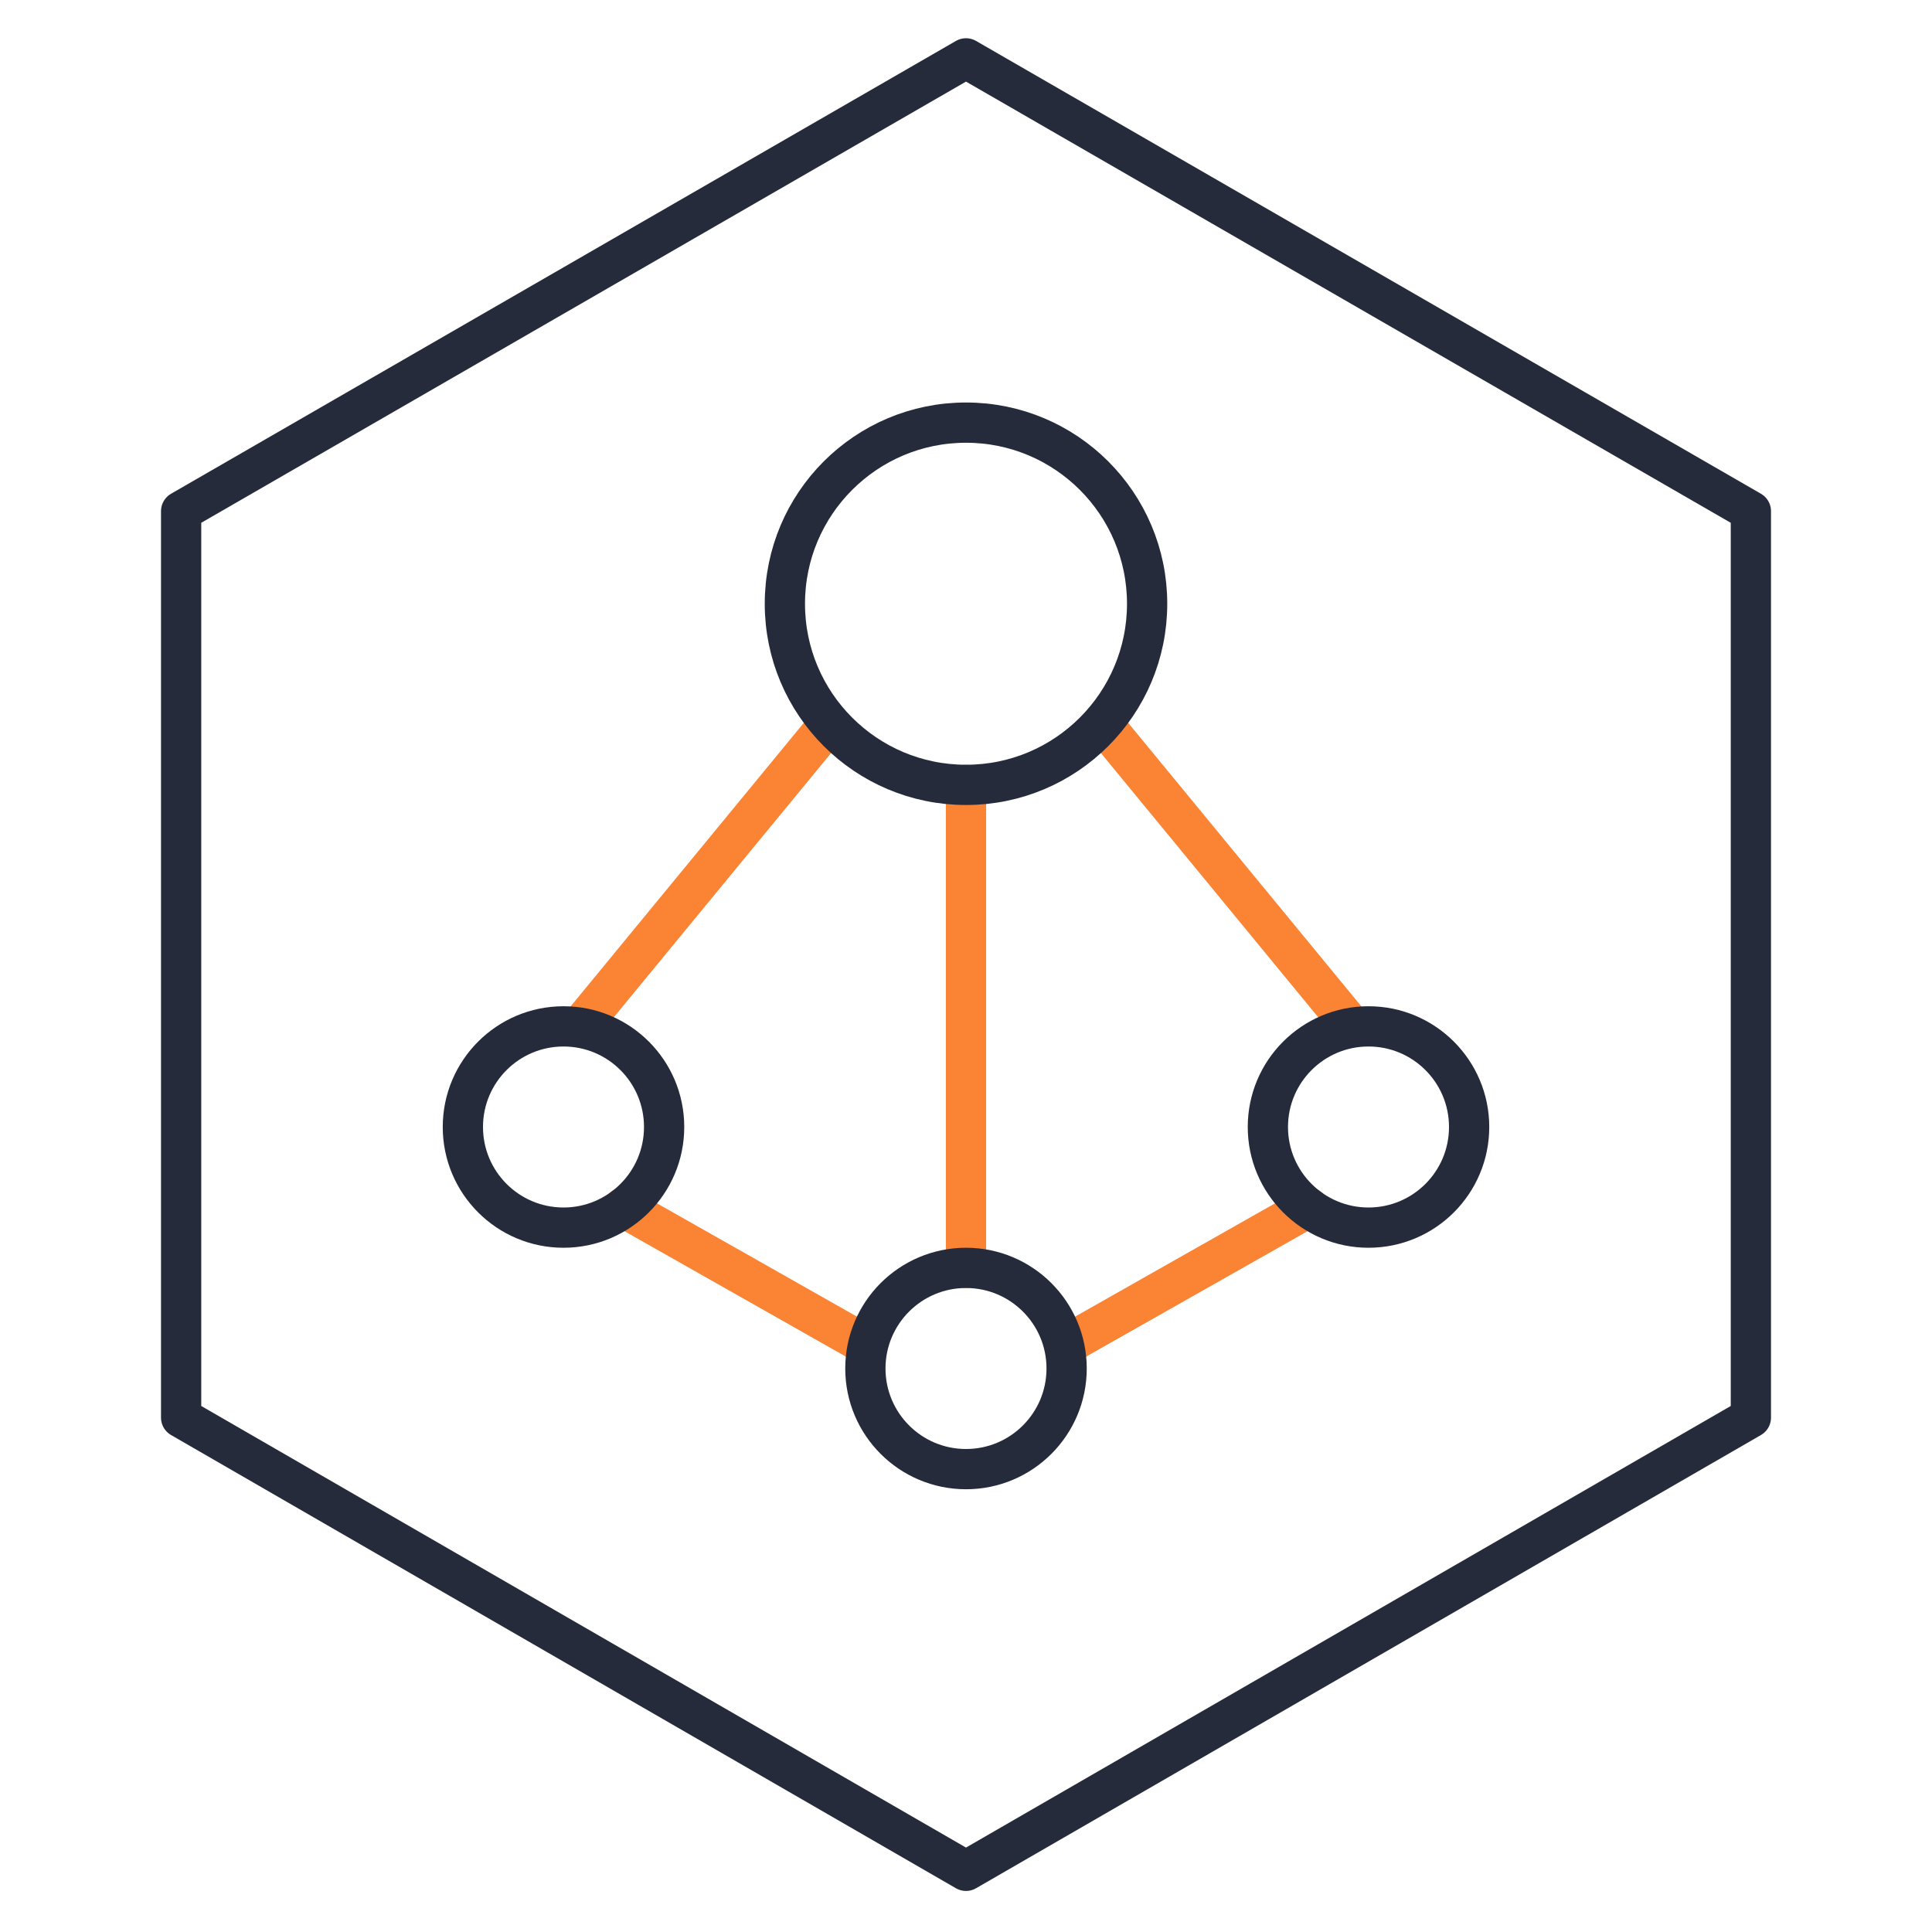 <svg xmlns="http://www.w3.org/2000/svg" viewBox="0 0 48 48"><defs><style>.cls-1{fill:#fa8334;opacity:0;}.cls-2,.cls-3{fill:none;stroke-linecap:round;stroke-linejoin:round;}.cls-2{stroke:#fa8334;}.cls-3{stroke:#252b3a;}</style></defs><title>资源 8</title><g id="图层_2" data-name="图层 2"><g id="图层_1-2" data-name="图层 1"><rect class="cls-1" width="48" height="48"/><line class="cls-2" x1="24" y1="19.5" x2="24" y2="31.5"/><line class="cls-2" x1="20.51" y1="18.09" x2="14.49" y2="25.41"/><line class="cls-2" x1="27.49" y1="18.09" x2="33.51" y2="25.41"/><line class="cls-2" x1="21.51" y1="33.41" x2="15.49" y2="30"/><line class="cls-2" x1="26.49" y1="33.41" x2="32.51" y2="30"/><polygon class="cls-3" points="43.5 35.22 43.5 12.7 24 1.45 4.5 12.7 4.5 35.22 24 46.48 43.5 35.22"/><circle class="cls-3" cx="24" cy="15" r="4.5"/><circle class="cls-3" cx="24" cy="34" r="2.5"/><circle class="cls-3" cx="14" cy="28" r="2.5"/><circle class="cls-3" cx="34" cy="28" r="2.5"/></g></g></svg>
